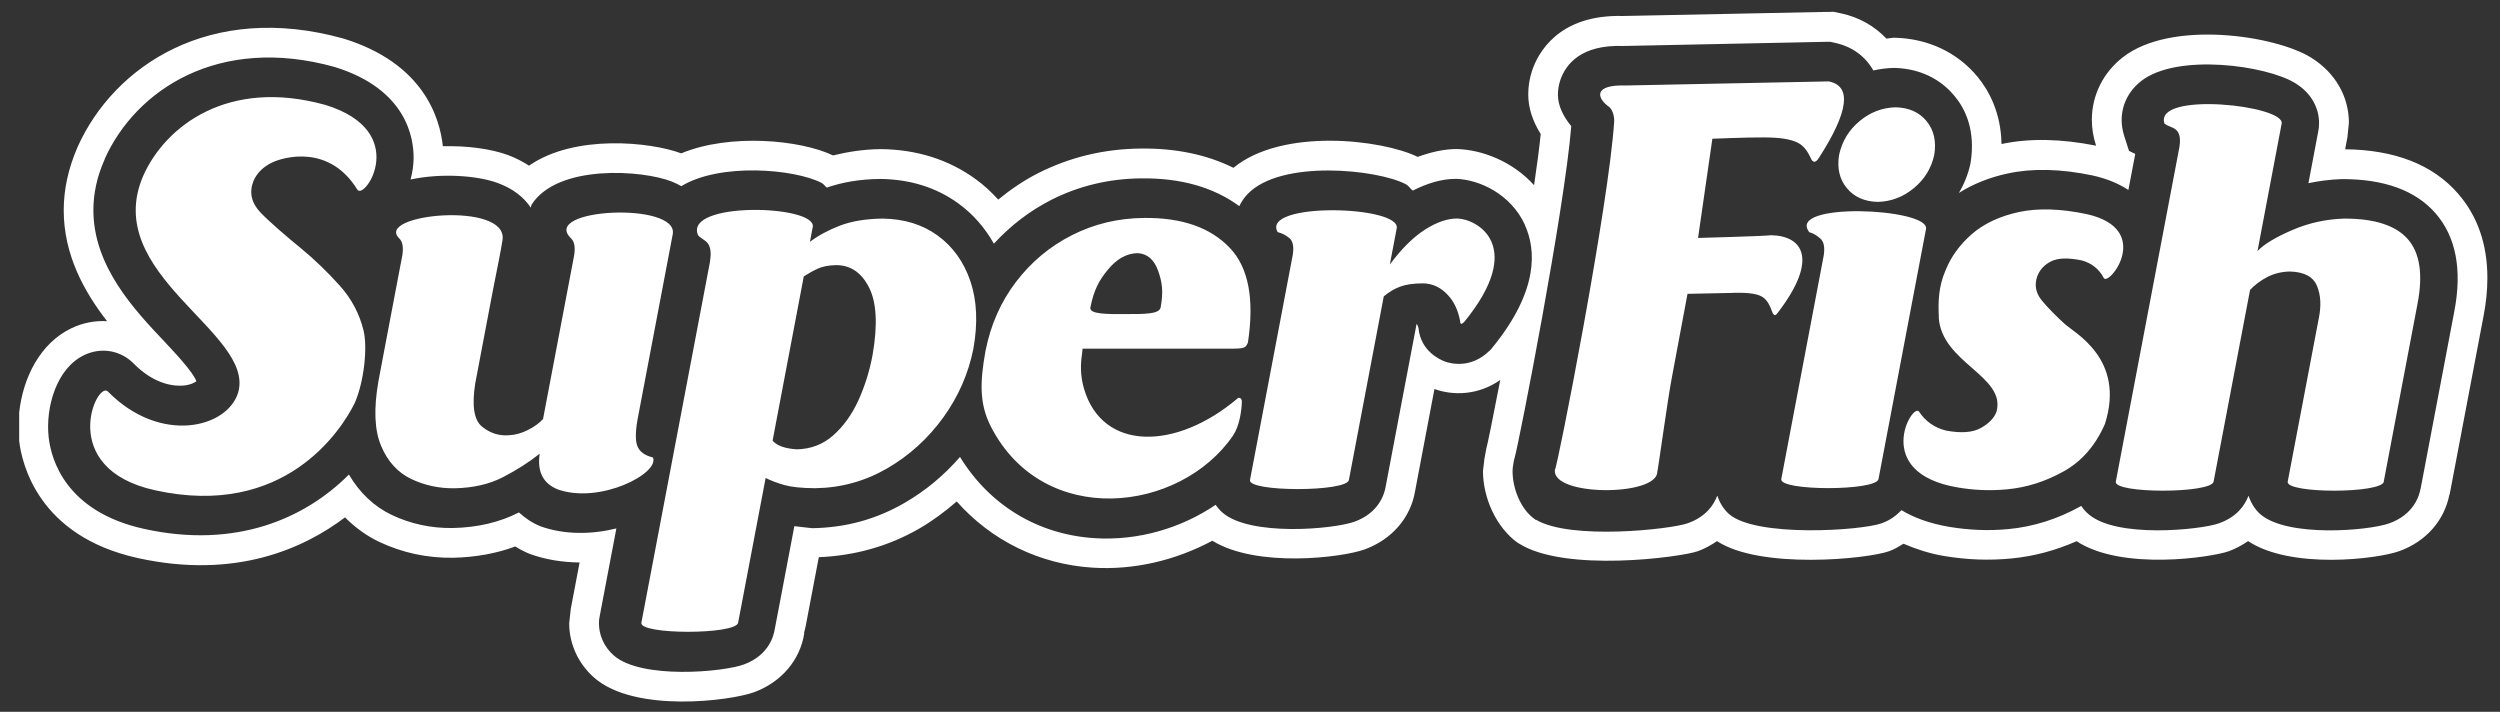 <?xml version="1.0" encoding="UTF-8"?>
<svg id="Warstwa_1" data-name="Warstwa 1" xmlns="http://www.w3.org/2000/svg" width="312.68" height="89.03" viewBox="0 0 312.68 89.03">
  <rect x="0" y="0" width="312.68" height="89.03" fill="#333333" stroke="none"/>
  <path d="M192.1,65c4.34,2.59,16.86,1.2,18.97,.45,2.33-.82,3.3-2.34,3.71-3.46,.3,.85,.75,1.66,1.47,2.3,3.35,2.94,16.47,2.09,19.09,1.16,1.12-.4,1.89-1.03,2.47-1.63h.03c1.49,.9,3.42,1.64,5.93,2.07,2.53,.42,4.98,.52,7.47,.28,3.11-.3,6.13-1.26,8.99-2.85,.03-.01,.05-.03,.07-.05,.24,.36,.52,.69,.86,.99,3.5,3.13,14.12,1.99,16.35,1.2,2.32-.82,3.3-2.34,3.71-3.46,.3,.85,.75,1.66,1.47,2.3,3.35,2.94,13.51,2.09,16.13,1.16,3.09-1.11,3.78-3.46,3.94-4.43l-.02,.15,4.22-22.21c1.01-5.21,.22-9.35-2.34-12.29-2.5-2.87-6.45-4.3-11.75-4.28-1.44,.05-2.81,.23-4.15,.51,.6-3.13,1.23-6.49,1.23-6.49,.07-.32,.1-.67,.1-1.03,0-1.64-.76-3.62-2.96-4.98-3.6-2.24-14.8-3.79-19.28-.28-1.59,1.24-2.45,3-2.45,4.88,0,.66,.11,1.33,.32,2l.6,1.86s.46,.23,.78,.38c-.21,1.08-.5,2.64-.86,4.51-1.14-.75-2.58-1.39-4.45-1.81-3.99-.84-7.54-.92-10.61-.26-2.31,.49-4.36,1.32-6.14,2.44,.67-1.12,1.16-2.35,1.45-3.68,.69-4.19-.69-6.87-1.97-8.42-1.28-1.56-3.64-3.44-7.58-3.54-.91,.02-1.77,.14-2.6,.32-.99-1.76-2.65-2.99-4.82-3.46l-.56-.12h-.57s-25.35,.52-25.35,.52c-5.21-.18-7.17,2.24-7.86,4.3-.19,.59-.29,1.19-.29,1.79,0,1.41,.69,2.74,1.67,3.94-.84,10.43-6.46,39.23-7.08,41.47l-.09,.31-.08,.51c-.07,.3-.09,.59-.09,.88,0,2.05,.95,4.7,2.77,5.98l.13,.1Zm-1.38-36.89c-1.75-3.82-5.68-5.65-8.59-5.74-1.82-.01-3.63,.56-5.43,1.47-.35-.26-.48-.6-.91-.82-3.6-1.85-15.57-3.09-19.74,1.24-.45,.46-.78,.98-1.05,1.52-3.2-2.35-7.3-3.53-12.27-3.47-3.99,.03-7.77,.93-11.23,2.68-2.73,1.39-5.13,3.24-7.19,5.49-1.14-2.01-2.62-3.72-4.48-5.06-2.74-1.98-6.02-3-9.75-3.04-2.58,.03-4.76,.42-6.66,1.08-.26-.18-.39-.45-.69-.6-3.41-1.74-12.69-2.52-17.51,.42-.37-.2-.76-.4-1.19-.57-3.63-1.45-14.28-2.22-17.54,2.88-.07,.11-.05,.26-.11,.37-.83-1.24-2.15-2.35-4.15-3.08-2.51-.92-7.01-1.26-10.88-.43,.24-.89,.37-1.79,.38-2.65,.03-2.51-.85-8.63-9.86-11.42-14.53-4.05-24.89,2.87-28.77,11.49v.04c-1.01,2.25-1.42,4.38-1.42,6.38,0,7.03,5.15,12.48,8.84,16.38,1.4,1.49,3.63,3.87,4.04,5.01-.25,.2-.74,.46-1.61,.54-.97,.09-3.52,0-6.22-2.74-1.64-1.67-4.07-2.09-6.2-1.07-3.47,1.65-4.87,6.56-4.44,10.32,.31,2.71,2.1,9.25,11.94,11.42,11.48,2.53,20.13-1.3,25.61-6.8,1.31,2.24,3.11,3.98,5.35,5.05,2.38,1.13,4.95,1.68,7.65,1.64,3.13-.07,5.89-.73,8.26-1.95,.76,.69,1.63,1.3,2.69,1.73,3.04,1.09,6.44,1.03,9.5,.27-1.19,6.26-2.07,10.9-2.07,10.9-.08,.32-.11,.66-.11,.99,0,1.46,.66,2.96,1.87,4.01,3.43,2.99,13.65,2.08,16.27,1.11,3.07-1.14,3.72-3.51,3.86-4.47-.02,.13,1.43-7.49,2.44-12.82,1.09,.12,2.23,.25,2.23,.25,4.19-.06,8.03-1.12,11.53-3.15,2.64-1.52,4.96-3.46,6.96-5.76,3.68,6.01,9.71,9.71,16.85,10.16,5.4,.34,10.77-1.23,15.12-4.17,.25,.35,.53,.68,.87,.98,3.44,2.98,13.81,2.09,16.49,1.13,3.07-1.11,3.75-3.46,3.91-4.4-.02,.1,2.76-14.56,3.87-20.36h0c.08,.13,.17,.25,.24,.6,.3,2.81,2.62,3.87,3.31,4.13,.71,.25,3.21,.92,5.54-1.33l.22-.21,.19-.24c5.84-7.16,5.42-12.27,4.04-15.3Zm38.05-17.92c2.85,.6,2.43,3.78-1.25,9.52-.22,.34-.68,.99-1.09-.03-.29-.63-.63-1.12-1.05-1.48-.62-.54-1.73-.86-3.33-.97-1.6-.11-4.61,0-7.88,.12l-1.79,12.41s8.25-.22,9.13-.34c4,.07,5.89,3.01,.98,9.51-.36,.48-.58,.84-.92-.13-.3-.85-.71-1.43-1.22-1.71-.68-.39-2-.54-3.95-.45l-5.34,.11-1.95,10.43c-.51,2.58-1.79,12-1.83,11.83,.02,3.09-13.28,3.11-12.8-.27,.28-.13,6.74-33.04,7.41-43.56,.03-.64-.2-1.49-.67-1.84-1.42-.99-2.11-2.79,2.2-2.65l25.34-.51Zm6.18,49.72c-.22,1.52-12.5,1.52-12.16,0l5.31-27.97c.15-1.02,.02-1.72-.43-2.11-.44-.39-.9-.66-1.38-.79-2.93-3.81,14.88-3.03,14.61-.45l-5.95,31.32Zm-4.93-40.54c.37-1.7,1.22-3.11,2.56-4.22,1.33-1.11,2.84-1.69,4.52-1.73,1.66,.04,2.95,.62,3.86,1.73,.91,1.11,1.24,2.52,.96,4.22-.36,1.66-1.21,3.05-2.55,4.16-1.34,1.11-2.84,1.68-4.52,1.72-1.66-.04-2.95-.62-3.86-1.72-.92-1.11-1.24-2.49-.97-4.16Zm68.14,40.86c-.24,1.52-12.36,1.52-12.03,0l3.88-20.39c.33-1.58,.26-2.94-.22-4.08-.47-1.14-1.58-1.74-3.33-1.8-1.08,.01-2.04,.25-2.89,.69-.84,.44-1.56,.98-2.15,1.61l-4.56,23.97c-.24,1.52-12.59,1.52-12.23,0l7.96-41.87c.16-1.02,.02-1.72-.41-2.11-.43-.39-.94-.39-1.47-.8-1.33-4.07,15.14-2.29,14.66,.02l-3.02,15.93c.81-.85,2.25-1.72,4.31-2.61,2.07-.9,4.24-1.38,6.52-1.45,3.81-.01,6.47,.85,7.98,2.58,1.51,1.73,1.91,4.43,1.2,8.1l-4.22,22.21Zm-120.18-24.79c-1.19,0-2.14,.14-2.86,.41-.72,.27-1.4,.67-2.05,1.22l-4.36,22.96c-.24,1.52-12.69,1.52-12.37,0l5.35-28.16c.16-1.01,.02-1.71-.41-2.08-.44-.37-.93-.62-1.48-.76-2.14-3.79,15.43-3.34,14.89-.47l-.86,4.52c1.48-1.99,2.95-3.44,4.41-4.37,1.46-.93,2.81-1.39,4.05-1.38,2.44,.07,8.62,3.4,.85,12.93-.54,.52-.49,.07-.53-.15-.25-1.33-.76-2.4-1.53-3.22-.88-.95-1.91-1.43-3.1-1.45Zm-127.66-3.5c.16-1.02,.03-1.72-.37-2.11-3.22-3.05,13.64-4.72,12.9,.19-.26,1.71-.72,3.77-1.18,6.18l-1.31,6.9-.92,4.85c-.44,2.78-.16,4.59,.84,5.4,1,.82,2.11,1.18,3.33,1.09,.81-.03,1.61-.25,2.42-.66,.81-.41,1.44-.87,1.89-1.37l3.89-20.47c.16-1.02,.03-1.72-.37-2.11-3.99-3.78,13.48-4.64,12.7-.53l-4.29,22.58c-.36,1.78-.42,3.05-.17,3.81,.25,.76,.92,1.27,1.99,1.53,.83,2-6.66,5.86-11.91,3.99-1.84-.74-2.59-2.23-2.26-4.46-1.35,1.07-2.88,2.04-4.57,2.92-1.69,.88-3.71,1.35-6.05,1.4-1.94,.03-3.76-.36-5.44-1.16-1.68-.8-2.95-2.18-3.77-4.14-.84-1.97-.94-4.68-.33-8.14l.67-3.54,1-5.27,.91-4.79,.4-2.09Zm38.48,.74c.17-1.03,.08-1.78-.28-2.25-.36-.47-1.09-.72-1.24-1.08-1.61-4.17,14.67-3.74,14.38-1.01l-.36,1.91c1.01-.77,2.24-1.44,3.7-2.01,1.47-.57,3.25-.87,5.37-.9,2.69,.03,4.99,.73,6.89,2.11,1.91,1.38,3.28,3.29,4.11,5.72,.82,2.43,.95,5.26,.37,8.46-.62,3.11-1.88,5.98-3.78,8.61-1.9,2.62-4.24,4.74-7.01,6.35-2.77,1.6-5.78,2.43-9.01,2.47-1.65-.01-2.92-.14-3.82-.39-.9-.25-1.68-.55-2.36-.89l-3.44,18.1c-.22,1.52-12.43,1.52-12.1,0l8.59-45.19Zm11.73,1.89l-3.9,20.55c.55,.63,1.56,.99,3.04,1.08,1.75-.04,3.27-.62,4.55-1.75,1.27-1.13,2.32-2.58,3.14-4.37,.81-1.79,1.41-3.69,1.78-5.71,.65-3.76,.5-6.56-.45-8.42-.95-1.87-2.32-2.79-4.11-2.79-.96,.02-1.73,.17-2.34,.46-.6,.28-1.18,.61-1.72,.96Zm35.85,3.85c-.22,.91,2.16,.87,4.43,.86,2.18,0,4.24,.05,4.36-.86,.36-2.02,.18-3.14-.32-4.55-.5-1.41-1.36-2.15-2.59-2.21-1.35,.04-2.57,.71-3.67,2.04-1.1,1.33-1.76,2.5-2.21,4.73Zm-.99,5.2s0,.21-.06,.67c-.19,1.22-.23,2.69,.25,4.33,2.29,7.83,11.49,7.76,19.23,1.19,.14-.12,.52-.08,.51,.47-.03,1.1-.3,3.02-1.11,4.21-6.64,9.67-23.69,11.65-30.26-1.1-1.51-2.93-1.37-5.7-.69-9.51,.65-3.27,1.92-6.15,3.82-8.63,1.9-2.49,4.23-4.44,7-5.84,2.77-1.4,5.77-2.13,9.03-2.15,4.72-.05,8.3,1.2,10.73,3.77,2.32,2.45,3.06,6.39,2.24,11.82-.31,.64-.31,.76-2.19,.76h-18.48ZM17.95,21.91c2.74-6.09,10.53-12.2,22.77-8.78,10.71,3.31,4.87,12.02,3.97,10.58-3.56-5.76-9.28-4-10.51-3.45-1.23,.55-2.06,1.37-2.5,2.43-.53,1.4-.23,2.71,.92,3.91,1.15,1.2,3.53,3.23,5.05,4.46,1.74,1.44,3.34,2.99,4.83,4.65,1.49,1.66,2.48,3.53,2.99,5.63,.51,2.09,.09,6.3-1.09,9.04-1.69,3.45-8.8,14.51-24.98,10.94-12.37-2.72-7.3-13.77-5.9-12.35,6.53,6.65,14.97,4.59,16.3,.09,2.08-7.52-17.29-14.73-11.86-27.13Zm224.55,17.77c-.11-1.93-.04-3.86,.82-5.83,.68-1.72,1.78-3.24,3.3-4.57,1.53-1.32,3.49-2.24,5.88-2.76,2.39-.51,5.22-.43,8.49,.26,8.42,1.88,2.74,9.13,2.13,7.98-.6-1.14-1.54-1.87-2.79-2.2-1.68-.34-2.95-.3-3.8,.13-.86,.43-1.43,1.07-1.74,1.9-.37,1.09-.16,2.12,.64,3.06,.8,.94,1.73,1.89,2.79,2.85,1.21,1.13,7.64,4.37,5.05,12.52-1.18,2.7-2.9,4.68-5.17,5.94-2.26,1.26-4.61,2.01-7.05,2.24-2.44,.23-4.45,.06-6.17-.23-10.86-1.82-5.68-10.7-4.86-9.48,.82,1.22,1.94,2.01,3.36,2.36,1.89,.36,3.35,.25,4.37-.32,1.03-.58,1.68-1.26,1.96-2.05,1.2-4.47-6.9-6.09-7.23-11.81Zm-52.61,28.26c-2.81-1.98-4.41-5.74-4.41-9.02l.16-1.39v-.03s.16-.88,.16-.88c0,0,.07-.38,.07-.39,.18-.66,.88-4.07,1.77-8.71-2.82,1.98-5.98,1.94-8.18,1.15-.02,0-.03-.02-.05-.02-.44,2.31-1.99,10.49-1.99,10.49-.15,.78-.43,2.27-.43,2.27-.55,3.34-2.91,6.07-6.32,7.31-2.78,1.01-13.46,2.35-19.04-1.09-4.6,2.46-9.79,3.69-14.94,3.37-6.71-.42-12.7-3.4-17.03-8.28-1.46,1.26-3.01,2.42-4.67,3.38-3.84,2.22-8.08,3.4-12.58,3.59-.46,2.45-1.59,8.35-1.59,8.35-.05,.28-.13,.69-.27,1.15,0,0,.05-.04,.05-.04-.5,3.37-2.84,6.14-6.26,7.42-2.94,1.08-14.9,2.64-20-1.79-2-1.74-3.15-4.23-3.15-6.82l.2-1.83-.05,.28s.59-3.12,1.15-6.06c-2.16-.02-4.25-.36-6.15-1.04l-.13-.05c-.61-.25-1.2-.56-1.77-.91-2.34,.87-4.92,1.34-7.73,1.41-3.27,.05-6.4-.62-9.31-2-1.57-.75-2.99-1.79-4.25-3.05-5.14,3.89-13.69,7.78-25.91,5.09-12.52-2.76-14.52-11.9-14.84-14.64v-3.57c.46-4.28,2.58-8.65,6.54-10.54,1.44-.69,2.96-.96,4.45-.88-2.86-3.69-5.42-8.29-5.42-13.87,0-2.63,.58-5.27,1.75-7.95C14.25,8.27,26.27,.16,42.98,4.83c9.97,3.08,12.03,9.88,12.41,13.46,2.97-.07,5.92,.29,8.14,1.1,.98,.36,1.84,.82,2.64,1.33,5.72-3.98,15.25-2.96,19.03-1.54,6.1-2.53,14.92-1.69,18.99,.26,1.84-.45,3.76-.76,5.94-.79,4.51,.04,8.52,1.3,11.89,3.75,1.03,.74,1.96,1.61,2.83,2.56,1.55-1.26,3.19-2.39,4.97-3.29,3.98-2.02,8.32-3.06,12.87-3.09,4.39-.05,8.26,.76,11.58,2.41,6.09-5.02,18.55-3.56,23.04-1.37,1.68-.6,3.32-.99,4.94-.98,3.14,.1,6.92,1.54,9.62,4.52,.36-2.42,.65-4.61,.83-6.4-1.02-1.62-1.56-3.28-1.56-4.95,0-1.01,.16-2.01,.48-2.97,.71-2.14,3.25-7.06,11.37-6.84,.6-.02,25.29-.51,25.31-.51h.57s.41-.02,.41-.02c0,0,.96,.2,.98,.2,2.25,.48,4.19,1.59,5.68,3.16,.28-.02,.59-.1,.87-.11h.08s.09,0,.09,0c4.17,.1,7.85,1.84,10.37,4.9,1.42,1.73,2.92,4.5,2.98,8.39,0,0,.01,0,.02,0,3.47-.74,7.43-.66,11.81,.21,0-.02-.03-.1-.03-.1-.33-1.03-.5-2.09-.5-3.14,0-3.05,1.41-5.9,3.88-7.82,6.01-4.7,19.05-2.75,23.55,.05,3,1.87,4.72,4.84,4.72,8.15,0,0-.19,1.82-.17,1.72,0,0-.19,1-.3,1.59,6.2,.07,10.95,1.91,14.11,5.53h0c2.45,2.82,3.68,6.35,3.68,10.56,0,1.54-.16,3.17-.5,4.88l-4.22,22.21h-.03c-.62,3.24-2.93,5.89-6.29,7.09-2.77,.99-13.49,2.3-18.89-1.26-.74,.5-1.54,.95-2.43,1.27-2.05,.73-13.29,2.49-19.02-1.26-2.62,1.16-5.35,1.89-8.14,2.16-2.82,.27-5.58,.17-8.43-.31-1.85-.31-3.49-.86-5.02-1.51l-.06-.02c-.58,.35-1.12,.69-1.79,.93-2.77,.99-16.13,2.3-21.53-1.26-.74,.5-1.53,.95-2.43,1.27-2.05,.73-16.69,2.72-22.42-1.02Z" style="fill: #fff; fill-rule: evenodd;"/>
</svg>